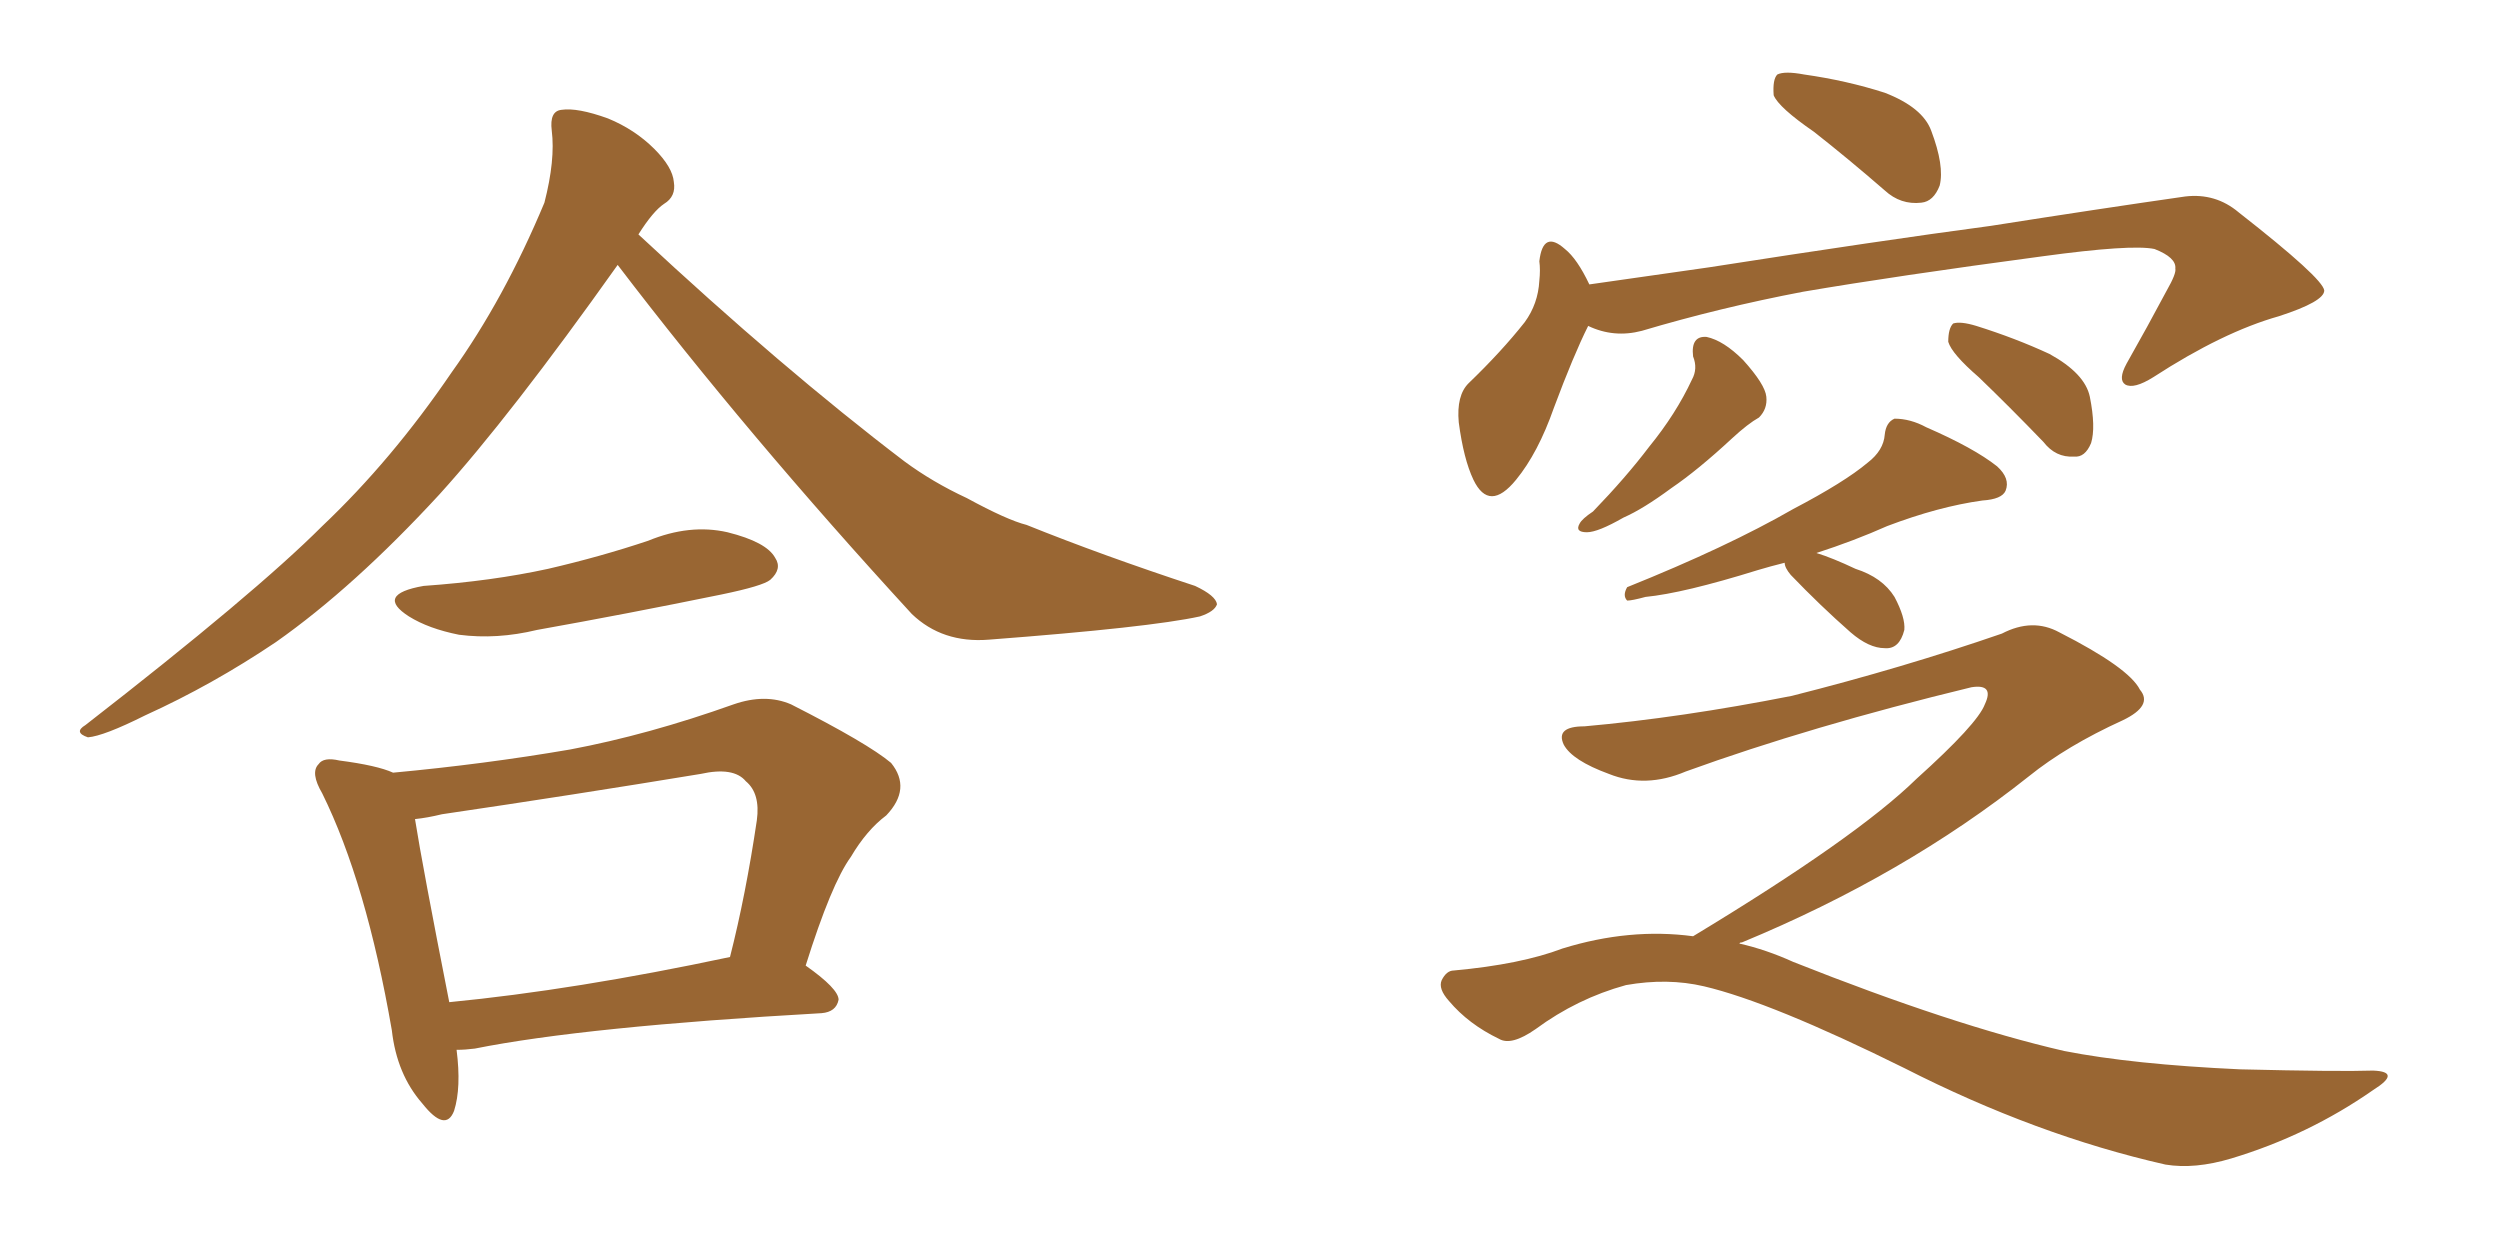 <svg xmlns="http://www.w3.org/2000/svg" xmlns:xlink="http://www.w3.org/1999/xlink" width="300" height="150"><path fill="#996633" padding="10" d="M74.12 31.79L74.12 31.79Q61.23 49.95 52.73 59.33L52.73 59.33Q42.48 70.46 33.11 77.05L33.11 77.05Q25.49 82.18 17.43 85.84L17.43 85.84Q12.45 88.33 10.55 88.48L10.55 88.48Q8.79 87.89 10.25 87.01L10.25 87.01Q30.62 71.19 38.67 63.13L38.67 63.13Q47.02 55.22 54.20 44.68L54.20 44.68Q60.50 35.89 65.33 24.32L65.33 24.32Q66.65 19.19 66.21 15.67L66.21 15.67Q65.92 13.33 67.38 13.18L67.38 13.18Q69.29 12.89 72.95 14.21L72.95 14.21Q76.17 15.53 78.52 17.87L78.52 17.87Q80.71 20.07 80.86 21.83L80.86 21.83Q81.15 23.58 79.69 24.46L79.69 24.46Q78.37 25.34 76.61 28.13L76.61 28.13Q93.90 44.24 108.54 55.37L108.54 55.37Q111.91 57.86 116.02 59.77L116.02 59.77Q120.85 62.40 123.19 62.99L123.19 62.99Q132.28 66.65 143.41 70.31L143.41 70.31Q145.90 71.48 146.04 72.51L146.04 72.51Q145.75 73.39 143.99 73.97L143.99 73.97Q137.99 75.29 118.65 76.76L118.65 76.76Q113.09 77.20 109.42 73.68L109.42 73.68Q89.65 52.15 74.12 31.79ZM50.83 70.31L50.83 70.31Q59.03 69.73 65.77 68.26L65.77 68.26Q72.07 66.80 77.78 64.89L77.78 64.89Q82.76 62.84 87.30 63.87L87.30 63.87Q91.99 65.04 93.02 66.94L93.02 66.94Q93.90 68.26 92.43 69.58L92.43 69.58Q91.55 70.31 86.57 71.34L86.57 71.34Q75.15 73.68 64.45 75.59L64.45 75.59Q59.62 76.76 55.08 76.17L55.08 76.17Q51.42 75.44 49.07 73.97L49.07 73.97Q44.97 71.34 50.83 70.31ZM54.79 125.98L54.79 125.98Q55.37 130.52 54.49 133.30L54.49 133.30Q53.47 135.94 50.68 132.42L50.68 132.42Q47.61 128.91 47.02 123.63L47.02 123.63Q43.95 105.91 38.67 95.21L38.67 95.21Q37.21 92.72 38.23 91.70L38.23 91.70Q38.82 90.82 40.72 91.26L40.72 91.26Q45.26 91.85 47.17 92.72L47.17 92.72Q58.15 91.70 68.41 89.94L68.41 89.94Q77.78 88.18 88.04 84.52L88.04 84.52Q91.85 83.20 94.92 84.52L94.92 84.52Q104.15 89.21 106.93 91.55L106.93 91.55Q109.42 94.63 106.35 97.85L106.35 97.85Q104.00 99.61 102.10 102.83L102.10 102.83Q99.76 106.05 96.68 115.87L96.68 115.87Q100.63 118.65 100.63 119.97L100.63 119.97Q100.34 121.44 98.58 121.58L98.58 121.58Q70.17 123.19 56.98 125.83L56.98 125.83Q55.81 125.98 54.79 125.98ZM53.91 120.26L53.91 120.26L53.91 120.26Q68.99 118.80 87.60 114.84L87.60 114.84Q89.50 107.37 90.82 98.44L90.82 98.44Q91.26 95.21 89.50 93.75L89.50 93.75Q88.04 91.99 84.08 92.87L84.08 92.87Q68.99 95.36 53.03 97.71L53.03 97.71Q51.27 98.14 49.80 98.29L49.80 98.29Q50.68 103.86 53.91 120.26ZM217.68 15.82L217.68 15.82Q213.43 12.89 212.84 11.43L212.84 11.43Q212.70 9.52 213.28 8.94L213.28 8.94Q214.16 8.50 216.50 8.94L216.50 8.94Q221.63 9.67 226.17 11.13L226.17 11.13Q230.71 12.89 231.74 15.67L231.74 15.67Q233.35 19.92 232.76 22.27L232.76 22.27Q232.03 24.17 230.57 24.32L230.57 24.32Q228.08 24.61 226.17 22.85L226.17 22.85Q221.78 19.04 217.68 15.82ZM190.58 39.11L190.58 39.11Q188.82 42.63 186.47 48.93L186.47 48.93Q184.57 54.35 181.93 57.57L181.93 57.57Q178.71 61.52 176.81 57.57L176.81 57.57Q175.63 55.08 175.05 50.68L175.05 50.68Q174.76 47.46 176.22 46.00L176.22 46.00Q180.18 42.19 182.96 38.67L182.96 38.67Q184.57 36.47 184.72 33.69L184.72 33.69Q184.86 32.37 184.72 31.35L184.72 31.35Q185.16 27.54 187.79 29.88L187.79 29.88Q189.26 31.05 190.72 34.13L190.72 34.13Q197.90 33.11 205.08 32.08L205.08 32.08Q225.73 28.86 238.92 27.10L238.92 27.10Q251.95 25.05 262.21 23.58L262.21 23.58Q265.87 23.14 268.65 25.49L268.65 25.49Q278.76 33.40 278.91 34.86L278.91 34.86Q278.91 36.18 273.49 37.94L273.49 37.94Q266.75 39.84 258.40 45.26L258.40 45.26Q256.05 46.73 255.03 46.14L255.03 46.14Q254.15 45.56 255.18 43.65L255.18 43.65Q257.67 39.26 260.01 34.86L260.01 34.86Q261.18 32.81 261.04 32.23L261.04 32.23Q261.18 30.91 258.54 29.88L258.54 29.88Q255.76 29.30 245.07 30.76L245.07 30.76Q227.49 33.11 216.36 35.01L216.36 35.01Q206.40 36.91 197.02 39.70L197.02 39.70Q193.65 40.58 190.58 39.11ZM203.17 42.77L203.17 42.77Q202.88 40.28 204.79 40.43L204.79 40.43Q206.84 40.87 209.18 43.21L209.18 43.21Q211.82 46.14 211.96 47.61L211.96 47.61Q212.11 49.07 211.08 50.10L211.08 50.10Q209.77 50.83 207.86 52.59L207.86 52.59Q203.76 56.40 200.54 58.59L200.54 58.59Q197.17 61.08 194.82 62.11L194.82 62.11Q191.75 63.87 190.43 63.87L190.43 63.87Q188.96 63.87 189.55 62.84L189.55 62.84Q189.84 62.26 191.16 61.38L191.16 61.38Q195.12 57.28 197.90 53.61L197.90 53.61Q201.12 49.66 203.03 45.56L203.03 45.56Q203.76 44.24 203.17 42.77ZM237.45 45.26L237.45 45.26Q234.23 42.48 233.79 41.02L233.79 41.02Q233.79 39.40 234.38 38.82L234.38 38.82Q235.25 38.53 237.16 39.11L237.16 39.11Q241.85 40.58 245.95 42.48L245.95 42.48Q250.20 44.82 250.78 47.61L250.78 47.61Q251.51 51.27 250.93 53.17L250.93 53.17Q250.20 54.93 248.88 54.79L248.88 54.79Q246.68 54.93 245.21 53.03L245.21 53.03Q241.11 48.78 237.45 45.26ZM214.16 67.53L214.16 67.53Q212.40 67.97 210.94 68.41L210.94 68.41Q202.00 71.19 197.46 71.63L197.46 71.63Q195.85 72.07 195.26 72.07L195.26 72.07Q194.68 71.48 195.26 70.46L195.26 70.46Q207.28 65.63 215.19 61.08L215.19 61.08Q221.34 57.86 224.12 55.52L224.12 55.52Q226.03 54.05 226.17 52.15L226.17 52.15Q226.32 50.68 227.34 50.24L227.34 50.24Q229.25 50.24 231.15 51.27L231.15 51.27Q236.87 53.76 239.65 55.96L239.65 55.96Q241.26 57.42 240.67 58.89L240.67 58.89Q240.23 59.91 237.89 60.06L237.89 60.06Q232.62 60.79 226.46 63.13L226.46 63.13Q222.51 64.89 217.97 66.36L217.97 66.36Q219.87 66.94 222.66 68.26L222.66 68.26Q225.88 69.29 227.34 71.63L227.34 71.63Q228.66 74.12 228.52 75.59L228.52 75.59Q227.93 77.93 226.17 77.78L226.17 77.78Q224.27 77.78 222.07 75.88L222.07 75.88Q218.41 72.66 214.89 68.99L214.89 68.99Q214.16 68.12 214.16 67.53ZM203.17 112.35L203.17 112.35L203.17 112.35Q222.80 100.49 229.98 93.46L229.98 93.46Q237.30 86.87 238.18 84.52L238.18 84.52Q239.36 82.03 236.57 82.47L236.57 82.47Q217.24 87.16 202.29 92.58L202.29 92.58Q197.46 94.63 193.07 92.87L193.07 92.87Q188.67 91.26 187.65 89.36L187.65 89.36Q186.62 87.16 190.14 87.16L190.14 87.16Q201.71 86.13 215.04 83.50L215.04 83.50Q228.37 80.13 240.23 76.03L240.23 76.03Q243.90 74.12 247.12 75.88L247.12 75.88Q255.47 80.13 256.79 82.76L256.79 82.76Q258.40 84.67 254.74 86.43L254.74 86.43Q248.00 89.50 243.46 93.16L243.46 93.16Q228.52 105.03 209.03 113.09L209.03 113.09Q208.74 113.09 208.74 113.23L208.74 113.23Q211.96 113.96 215.19 115.43L215.19 115.43Q234.38 123.05 247.71 126.12L247.71 126.12Q255.91 127.73 268.80 128.32L268.80 128.32Q280.81 128.61 284.77 128.47L284.77 128.47Q288.28 128.61 284.77 130.81L284.77 130.81Q277.00 136.23 267.77 139.01L267.77 139.01Q263.38 140.33 259.86 139.75L259.86 139.75Q244.34 136.23 228.52 128.17L228.52 128.17Q212.55 120.26 204.49 118.36L204.49 118.36Q200.10 117.33 195.12 118.21L195.12 118.21Q189.26 119.82 184.28 123.49L184.28 123.49Q181.35 125.54 179.88 124.66L179.88 124.66Q176.22 122.90 173.88 120.12L173.88 120.12Q172.56 118.65 173.00 117.63L173.00 117.63Q173.58 116.46 174.46 116.46L174.46 116.46Q182.52 115.72 187.50 113.82L187.50 113.82Q195.56 111.33 203.17 112.35Z"/></svg>